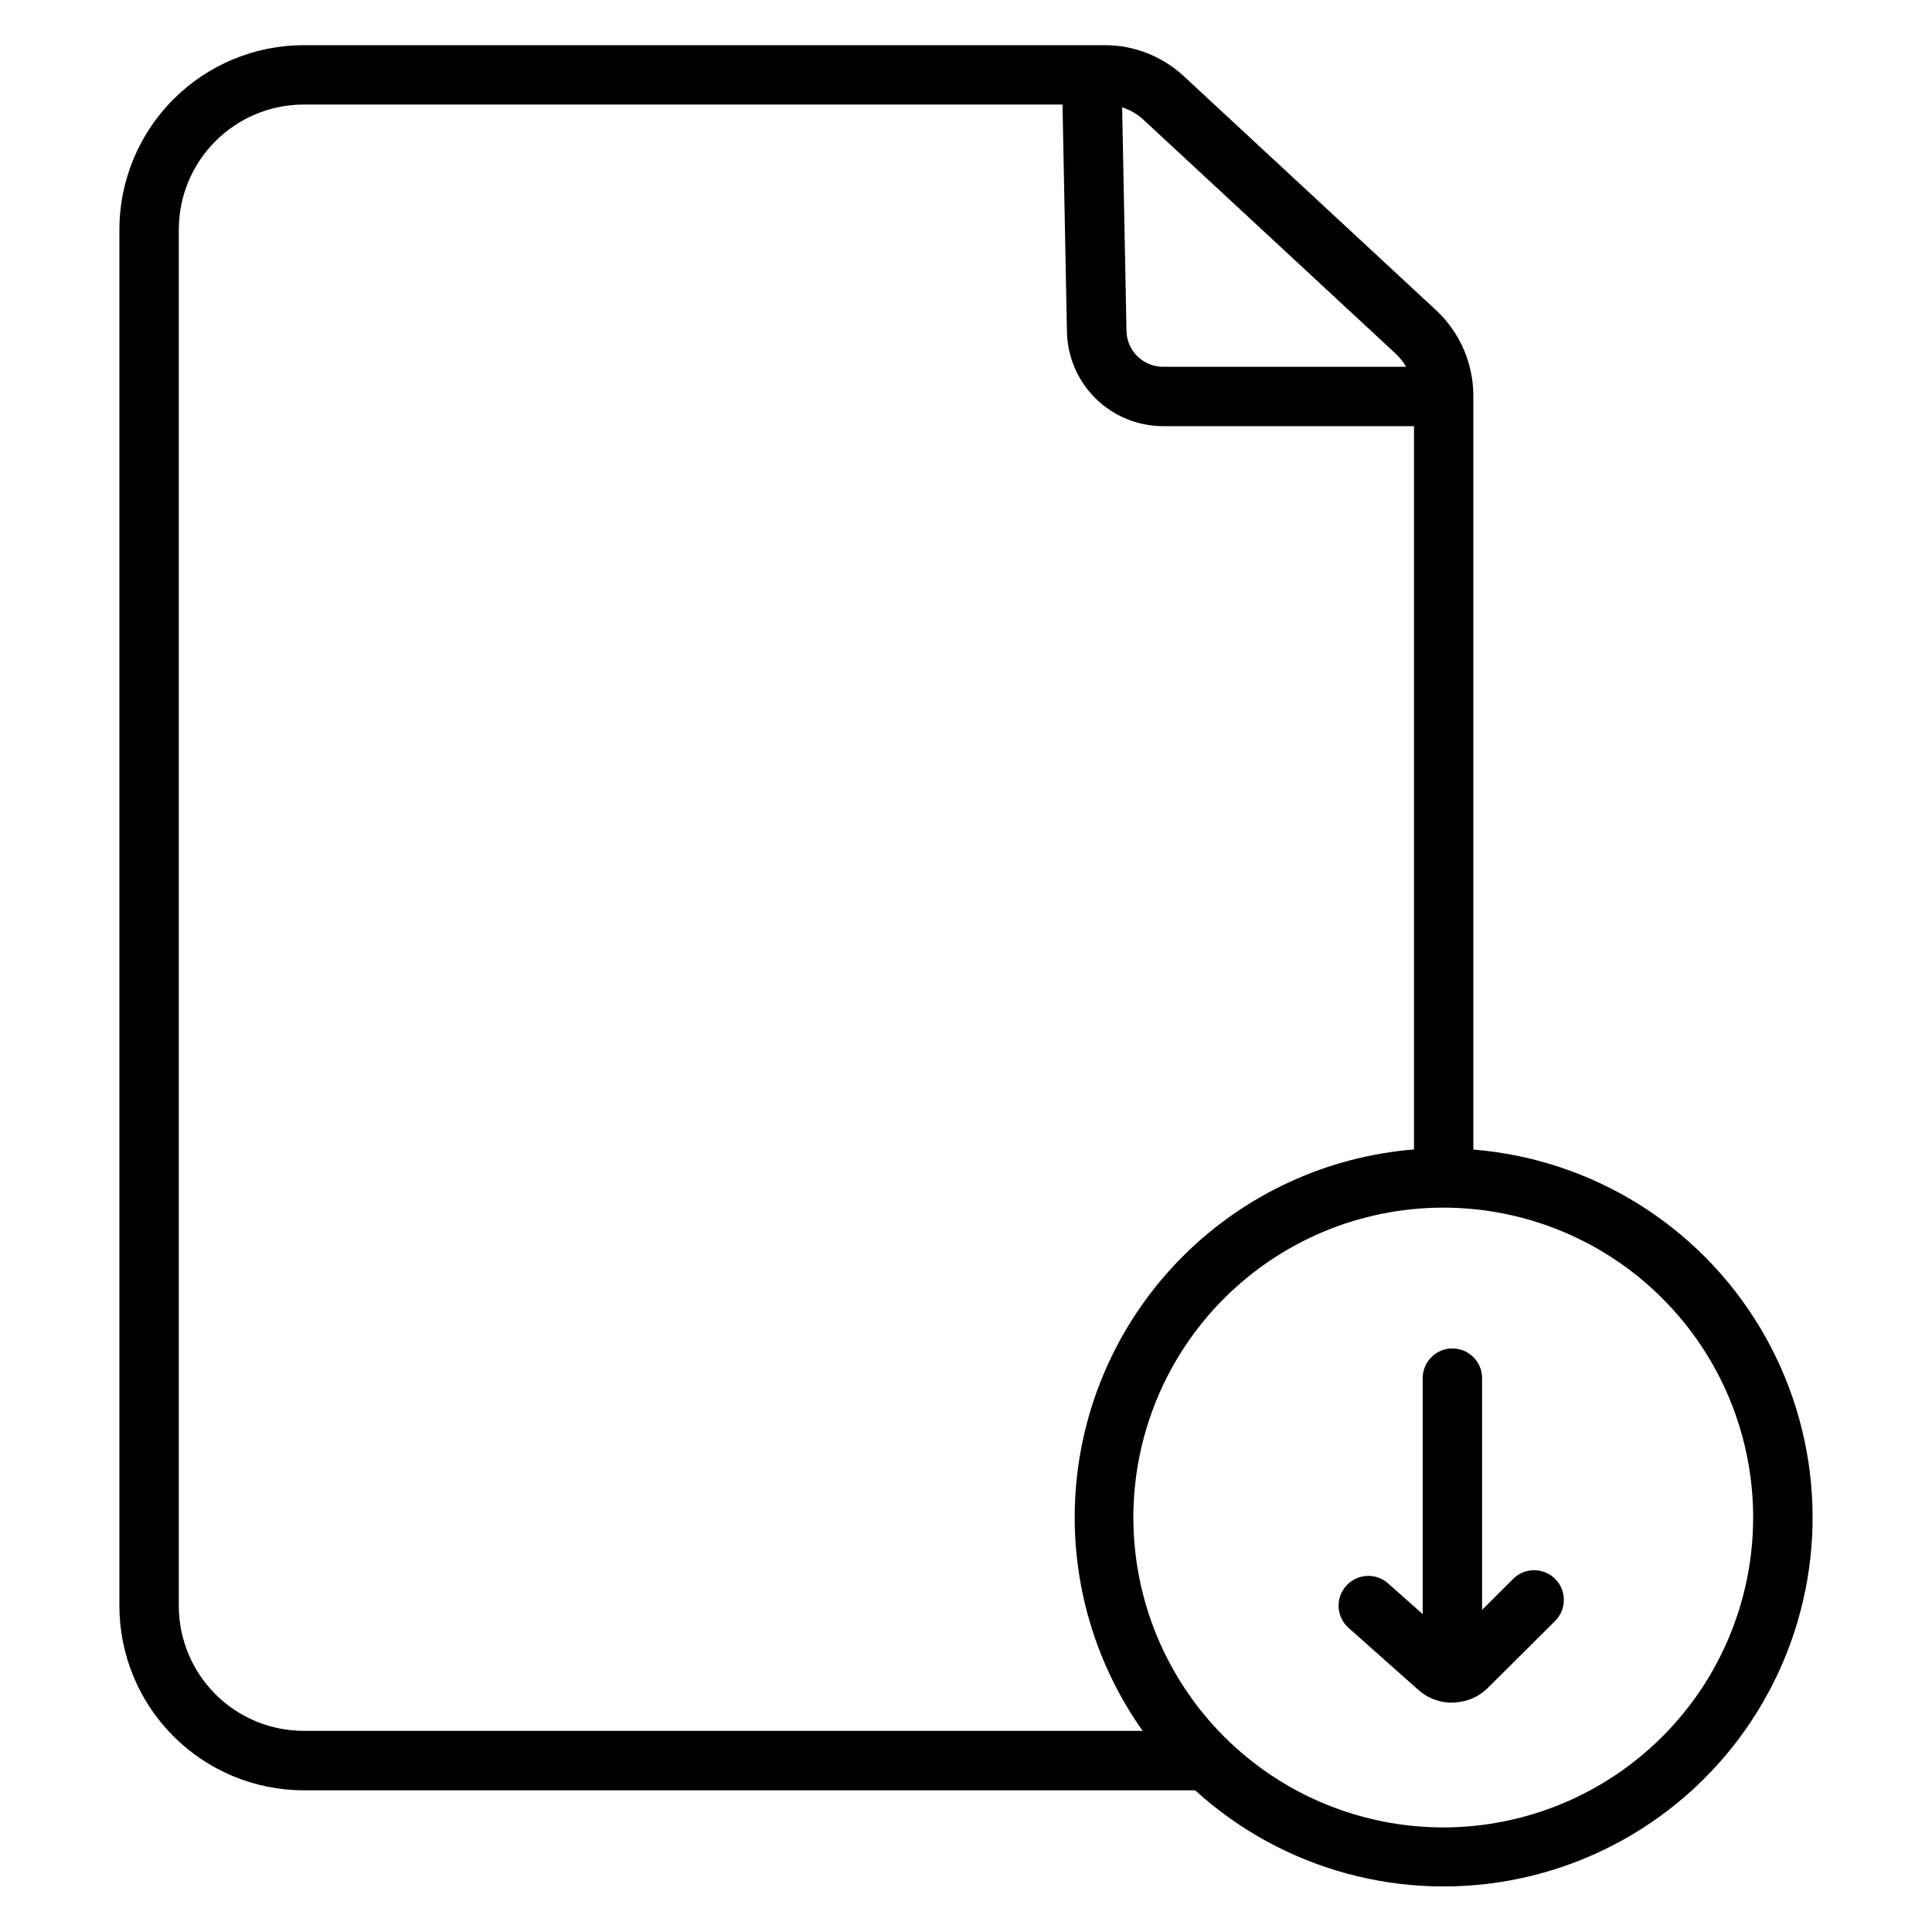 <?xml version="1.0" encoding="UTF-8"?>
<!-- The Best Svg Icon site in the world: iconSvg.co, Visit us! https://iconsvg.co -->
<svg fill="#000000" width="800px" height="800px" version="1.1" viewBox="144 144 512 512" xmlns="http://www.w3.org/2000/svg">
 <g>
  <path d="m534.45 448.63v-199.75c-0.008-8.609-3.59-16.824-9.891-22.691l-66.832-61.992c-5.688-5.289-13.164-8.227-20.93-8.227h-212.37c-12.957 0.035-25.367 5.207-34.512 14.379-9.148 9.176-14.281 21.602-14.277 34.555v364.61c-0.008 12.953 5.125 25.387 14.273 34.562 9.145 9.176 21.559 14.348 34.516 14.379h236.3c23.34 21.242 55.496 29.918 86.352 23.297 30.855-6.621 56.621-27.727 69.188-56.676 12.57-28.949 10.395-62.184-5.836-89.246-16.23-27.066-44.523-44.637-75.98-47.184zm-87.43-272.91 66.832 61.992h0.004c1.09 1.02 2.023 2.195 2.773 3.484h-64.48c-5.242-0.031-9.504-4.227-9.617-9.465l-1.152-59.285h0.004c2.094 0.668 4.019 1.785 5.637 3.273zm-222.59 426.98c-8.781-0.027-17.195-3.539-23.391-9.766-6.195-6.223-9.668-14.652-9.652-23.434v-364.61c-0.012-8.777 3.461-17.203 9.656-23.426s14.605-9.734 23.387-9.762h201.15l1.172 60.32v-0.004c0.152 6.644 2.894 12.965 7.637 17.617 4.742 4.656 11.117 7.273 17.762 7.301h66.578v191.68h-0.004c-23.059 1.867-44.707 11.852-61.105 28.172-16.395 16.32-26.48 37.922-28.457 60.973-1.977 23.051 4.277 46.055 17.652 64.93zm302.15 25.586c-21.789 0.023-42.691-8.609-58.113-24-15.422-15.391-24.094-36.277-24.113-58.062-0.016-21.789 8.625-42.691 24.023-58.105 15.398-15.414 36.289-24.078 58.078-24.082 21.785-0.008 42.684 8.641 58.09 24.047 15.406 15.402 24.062 36.301 24.059 58.086-0.016 21.758-8.656 42.621-24.035 58.016-15.379 15.395-36.23 24.062-57.988 24.102z"/>
  <path d="m544.99 562.43-8.219 8.203v-61.41c0-4.348-3.523-7.871-7.871-7.871s-7.871 3.523-7.871 7.871v62.535l-9.172-8.148c-3.262-2.891-8.246-2.586-11.133 0.672-2.891 3.262-2.586 8.246 0.672 11.137l18.125 16.109v-0.004c2.32 2.211 5.356 3.519 8.555 3.691h0.828-0.004c0.301 0 0.598-0.02 0.895-0.059 3.215-0.215 6.242-1.59 8.523-3.867l17.801-17.711c3.082-3.07 3.09-8.059 0.02-11.141s-8.059-3.09-11.141-0.02z"/>
 </g>
</svg>